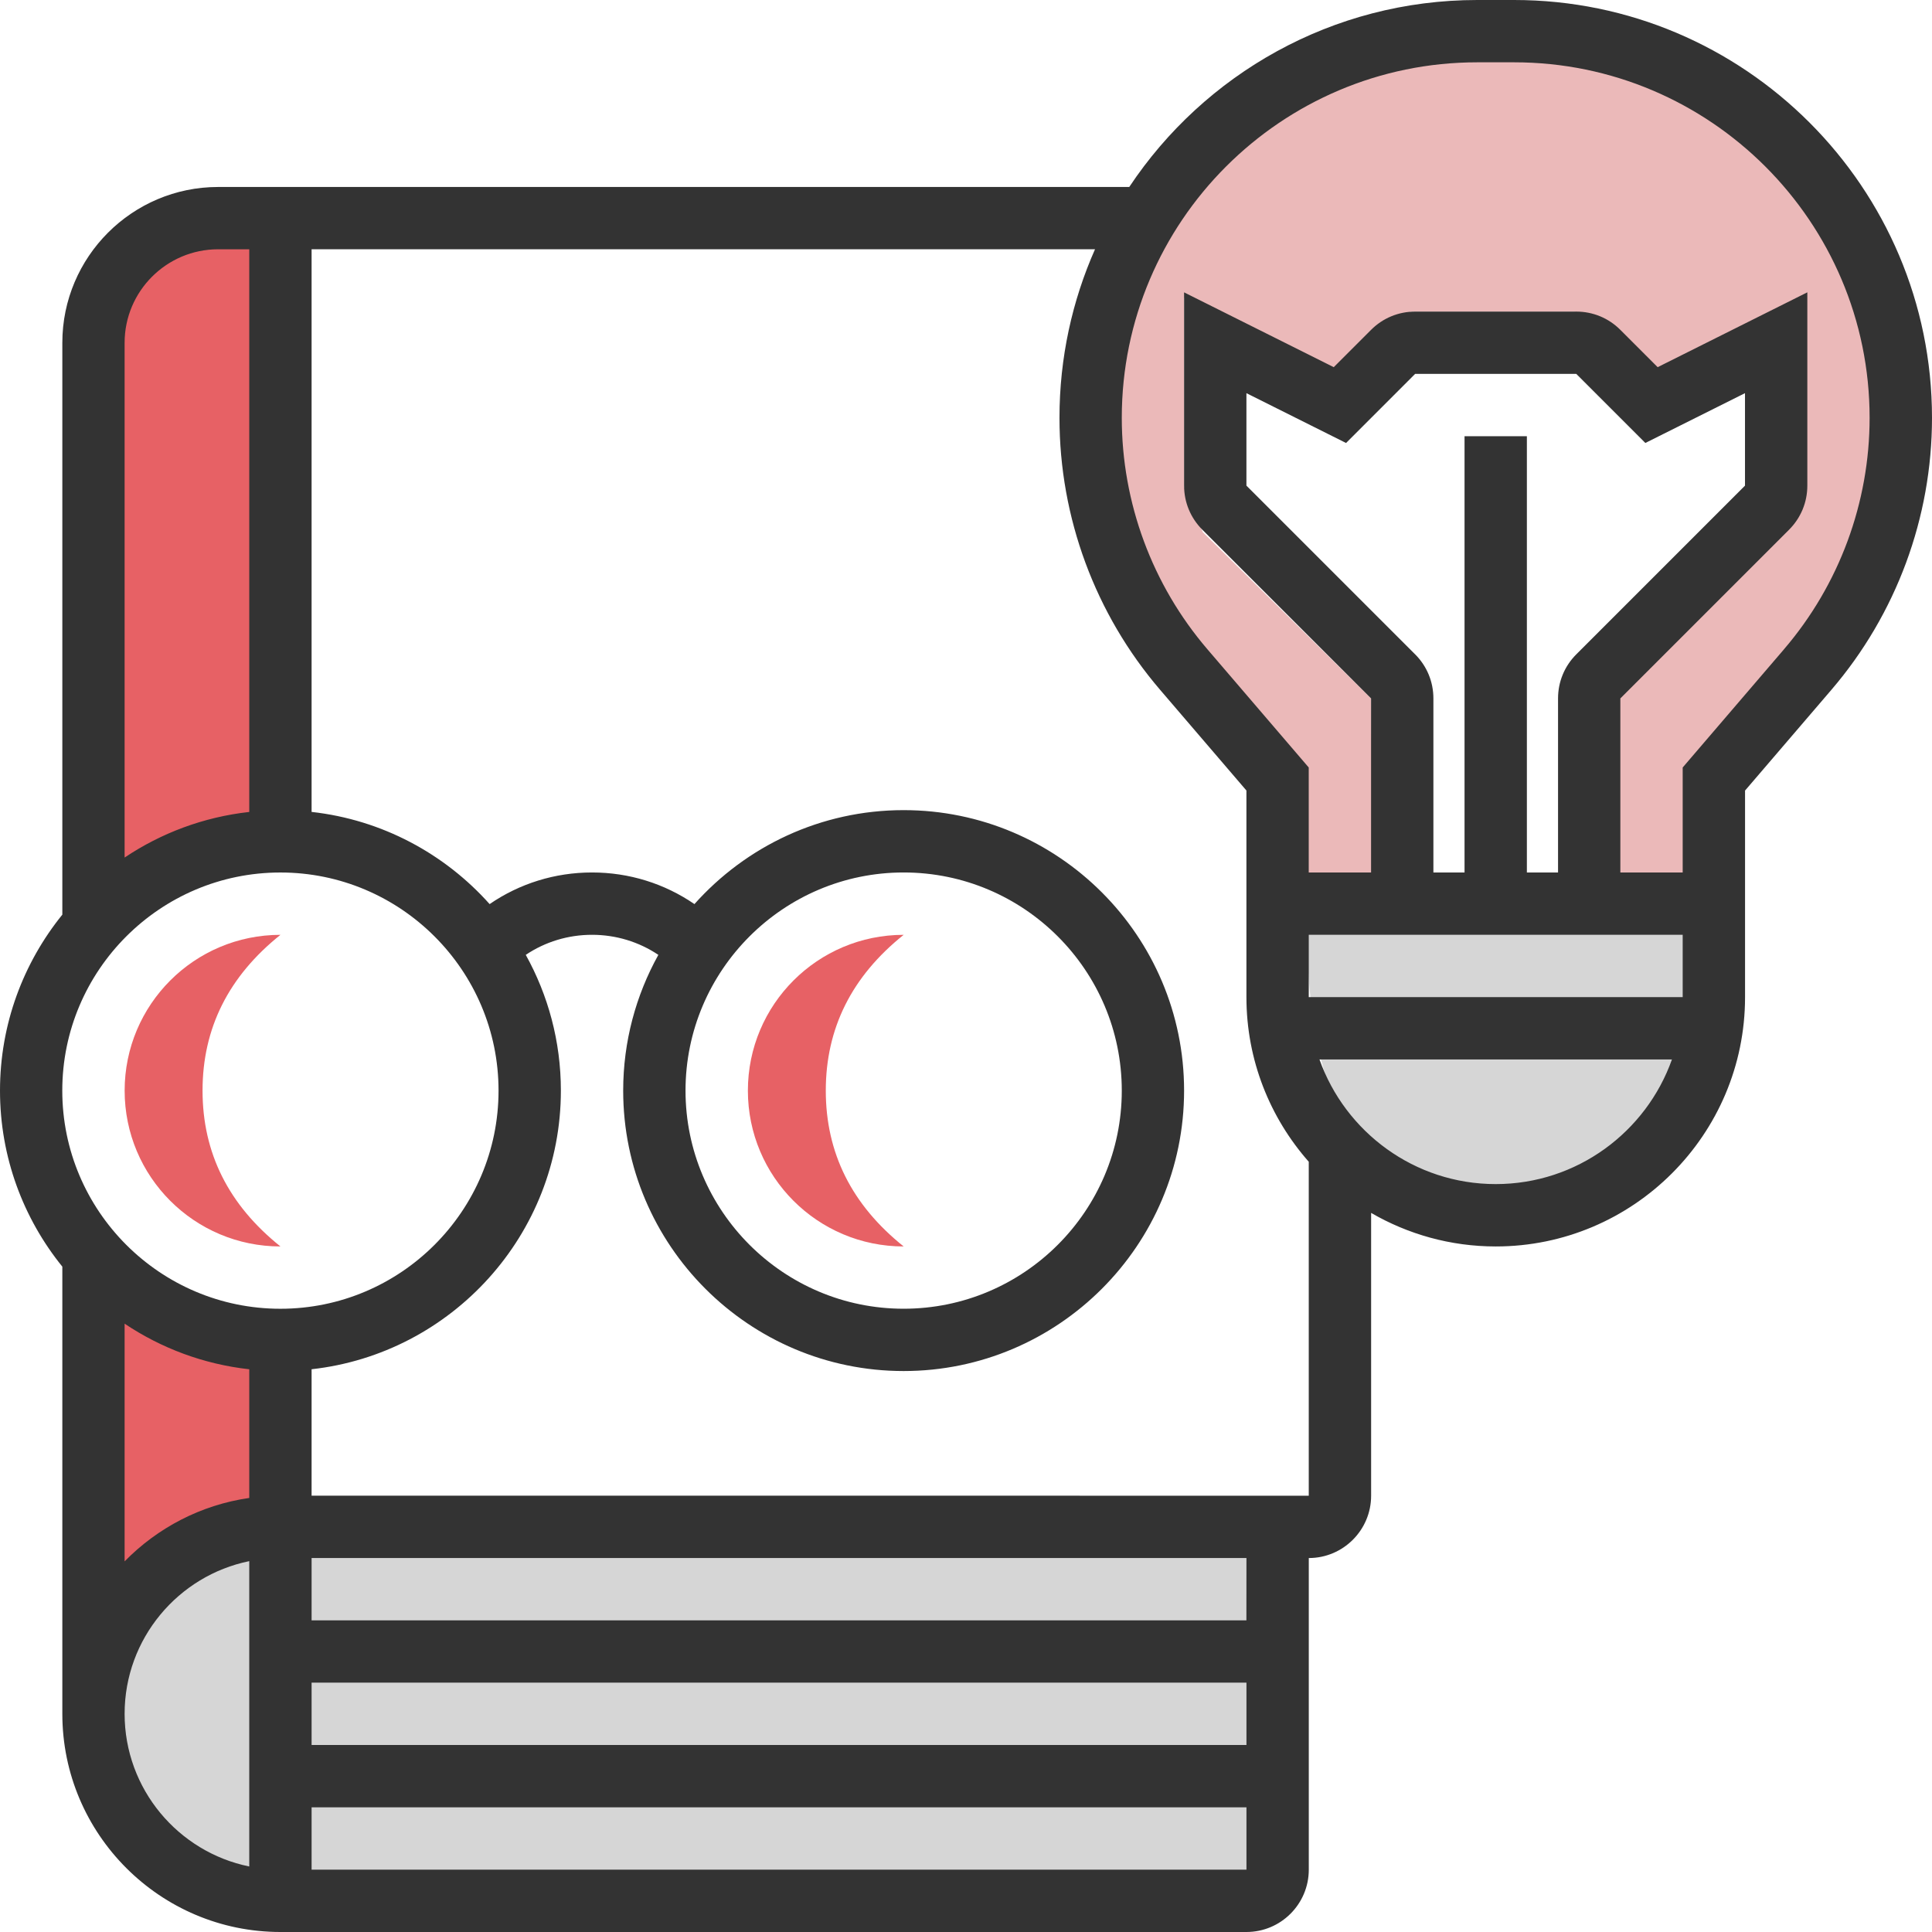 <?xml version="1.0" encoding="UTF-8"?>
<svg width="68px" height="68px" viewBox="0 0 68 68" version="1.1" xmlns="http://www.w3.org/2000/svg" xmlns:xlink="http://www.w3.org/1999/xlink">
    <title>Imatge/Què has de saber</title>
    <g id="Imatge/Què-has-de-saber" stroke="none" stroke-width="1" fill="none" fill-rule="evenodd">
        <g id="Group-9">
            <g id="Group-10-Copy">
                <path d="M48.356,31 L48.257,24.582 L42.335,18.731 L41.683,17.154 L41.67,10.481 L47.011,13.16 L48.356,11.577 L49.659,10.97 L55.41,10.97 L56.982,11.623 L58.347,13.16 L63.475,10.481 L63.475,17.153 L63.004,18.544 L56.982,24.582 L56.982,31 L59.406,31 L59.406,27.241 L63.655,22.076 C65.574,19.717 66.315,16.743 65.879,13.153 C65.223,7.769 61.43,2 52.534,2 C43.637,2 40.517,7.184 39.189,13.153 C38.304,17.133 40.528,21.829 45.862,27.241 L45.861,30.999 L48.356,31 Z" id="Path-5" fill="#EBB9B9"></path>
                <path d="M9,8 C6,8 3,8.046 3,11.989 C3,14.617 3,21.621 3,33 C3.749,31.319 5.749,30.094 9,29.325 L9,8 Z" id="Path-6" fill="#E76165"></path>
                <path d="M46.006,32 C45.863,39.333 48.327,43 53.396,43 C58.465,43 61,39.333 61,32 L46.006,32 Z" id="Path-7" fill="#D6D6D6"></path>
                <path d="M3,45 L3,60 C3.758,56.484 6.092,54.186 10,53.104 L9.856,47.539 C7.568,47.296 5.283,46.45 3,45 Z" id="Path-8" fill="#E76165"></path>
                <path d="M10,54 L9.856,67 C5.285,66.197 3,64.095 3,60.694 C3,57.294 5.333,55.062 10,54 Z" id="Path-9" fill="#D6D6D6"></path>
                <polygon id="Path-11" fill="#D6D6D6" points="10.138 54 45 54 45 67 10 67"></polygon>
                <path d="M53.292,0 L51.997,0 C46.889,0 42.382,2.617 39.746,6.581 L7.677,6.581 C4.654,6.581 2.194,9.041 2.194,12.064 L2.194,32.192 C0.823,33.888 0,36.042 0,38.387 C0,40.732 0.823,42.887 2.194,44.582 L2.194,60.322 C2.194,64.556 5.638,68 9.871,68 L43.871,68 C45.081,68 46.065,67.016 46.065,65.806 L46.065,54.838 C47.275,54.838 48.259,53.854 48.259,52.645 L48.259,42.69 C49.55,43.439 51.048,43.871 52.646,43.871 C57.484,43.871 61.42,39.935 61.42,35.097 L61.42,27.825 L64.46,24.278 C66.743,21.615 68,18.216 68,14.708 C68,6.598 61.403,0 53.293,0 L53.292,0 Z M7.676,8.774 L8.773,8.774 L8.773,28.578 C7.163,28.757 5.668,29.323 4.386,30.183 L4.386,12.064 C4.386,10.25 5.862,8.774 7.676,8.774 L7.676,8.774 Z M9.869,30.709 C14.103,30.709 17.547,34.153 17.547,38.386 C17.547,42.62 14.103,46.064 9.869,46.064 C5.636,46.064 2.192,42.62 2.192,38.386 C2.192,34.153 5.636,30.709 9.869,30.709 L9.869,30.709 Z M43.869,57.031 L10.967,57.031 L10.967,54.837 L43.871,54.837 L43.869,57.031 Z M10.967,59.224 L43.871,59.224 L43.871,61.418 L10.967,61.418 L10.967,59.224 Z M4.386,46.589 C5.669,47.449 7.163,48.015 8.773,48.194 L8.773,52.723 C7.066,52.968 5.539,53.778 4.386,54.955 L4.386,46.589 Z M4.386,60.321 C4.386,57.673 6.273,55.457 8.773,54.947 L8.773,65.694 C6.273,65.185 4.386,62.969 4.386,60.321 Z M10.967,65.805 L10.967,63.611 L43.871,63.611 L43.871,65.805 L10.967,65.805 Z M10.967,52.643 L10.967,48.193 C15.895,47.646 19.741,43.457 19.741,38.385 C19.741,36.652 19.291,35.024 18.505,33.608 C19.189,33.149 19.994,32.902 20.838,32.902 C21.681,32.902 22.487,33.149 23.172,33.608 C22.385,35.025 21.934,36.653 21.934,38.385 C21.934,43.828 26.362,48.256 31.805,48.256 C37.248,48.256 41.676,43.828 41.676,38.385 C41.676,32.942 37.248,28.514 31.805,28.514 C28.881,28.514 26.251,29.794 24.442,31.821 C23.388,31.098 22.143,30.708 20.838,30.708 C19.532,30.708 18.287,31.098 17.233,31.821 C15.654,30.051 13.448,28.852 10.967,28.577 L10.967,8.773 L38.541,8.773 C37.737,10.589 37.29,12.596 37.29,14.706 C37.29,18.214 38.547,21.614 40.83,24.277 L43.87,27.824 L43.87,35.095 C43.87,37.315 44.7,39.343 46.064,40.89 L46.064,52.644 L10.967,52.643 Z M31.805,30.708 C36.039,30.708 39.483,34.152 39.483,38.386 C39.483,42.619 36.039,46.063 31.805,46.063 C27.572,46.063 24.128,42.619 24.128,38.386 C24.128,34.153 27.572,30.708 31.805,30.708 L31.805,30.708 Z M46.064,32.902 L59.225,32.902 L59.225,35.096 L46.064,35.096 L46.064,32.902 Z M49.808,23.031 L43.87,17.093 L43.87,13.838 L47.377,15.592 L49.808,13.16 L55.48,13.16 L57.911,15.591 L61.418,13.838 L61.418,17.093 L55.48,23.031 C55.066,23.445 54.838,23.996 54.838,24.582 L54.838,30.708 L53.741,30.708 L53.741,15.354 L51.547,15.354 L51.547,30.708 L50.451,30.708 L50.451,24.582 C50.451,23.996 50.223,23.445 49.808,23.03 L49.808,23.031 Z M52.644,41.676 C49.784,41.676 47.346,39.842 46.441,37.289 L58.847,37.289 C57.941,39.842 55.503,41.676 52.644,41.676 L52.644,41.676 Z M62.793,22.85 L59.225,27.013 L59.225,30.709 L57.031,30.709 L57.031,24.582 L62.969,18.644 C63.383,18.23 63.612,17.679 63.612,17.093 L63.612,10.289 L58.344,12.923 L57.031,11.61 C56.617,11.195 56.066,10.967 55.48,10.967 L49.808,10.967 C49.222,10.967 48.671,11.195 48.257,11.61 L46.944,12.923 L41.676,10.29 L41.676,17.094 C41.676,17.68 41.905,18.231 42.319,18.645 L48.257,24.582 L48.257,30.709 L46.063,30.709 L46.063,27.013 L42.495,22.85 C40.553,20.584 39.483,17.691 39.483,14.706 C39.483,7.806 45.096,2.193 51.996,2.193 L53.291,2.193 C60.191,2.193 65.804,7.806 65.804,14.706 C65.804,17.691 64.735,20.584 62.792,22.85 L62.793,22.85 Z" id="Shape" fill="#333333" fill-rule="nonzero"></path>
            </g>
            <path d="M9.871,43.871 C8.043,42.408 7.129,40.58 7.129,38.386 C7.129,36.193 8.043,34.365 9.871,32.903 C6.842,32.903 4.387,35.358 4.387,38.387 C4.387,41.416 6.842,43.871 9.871,43.871 Z" id="Oval-Copy-3" fill="#E76165"></path>
            <path d="M31.806,43.871 C29.978,42.408 29.065,40.58 29.065,38.386 C29.065,36.193 29.978,34.365 31.806,32.903 C28.778,32.903 26.323,35.358 26.323,38.387 C26.323,41.416 28.778,43.871 31.806,43.871 Z" id="Oval-Copy-4" fill="#E76165"></path>
        </g>
    </g>
</svg>
